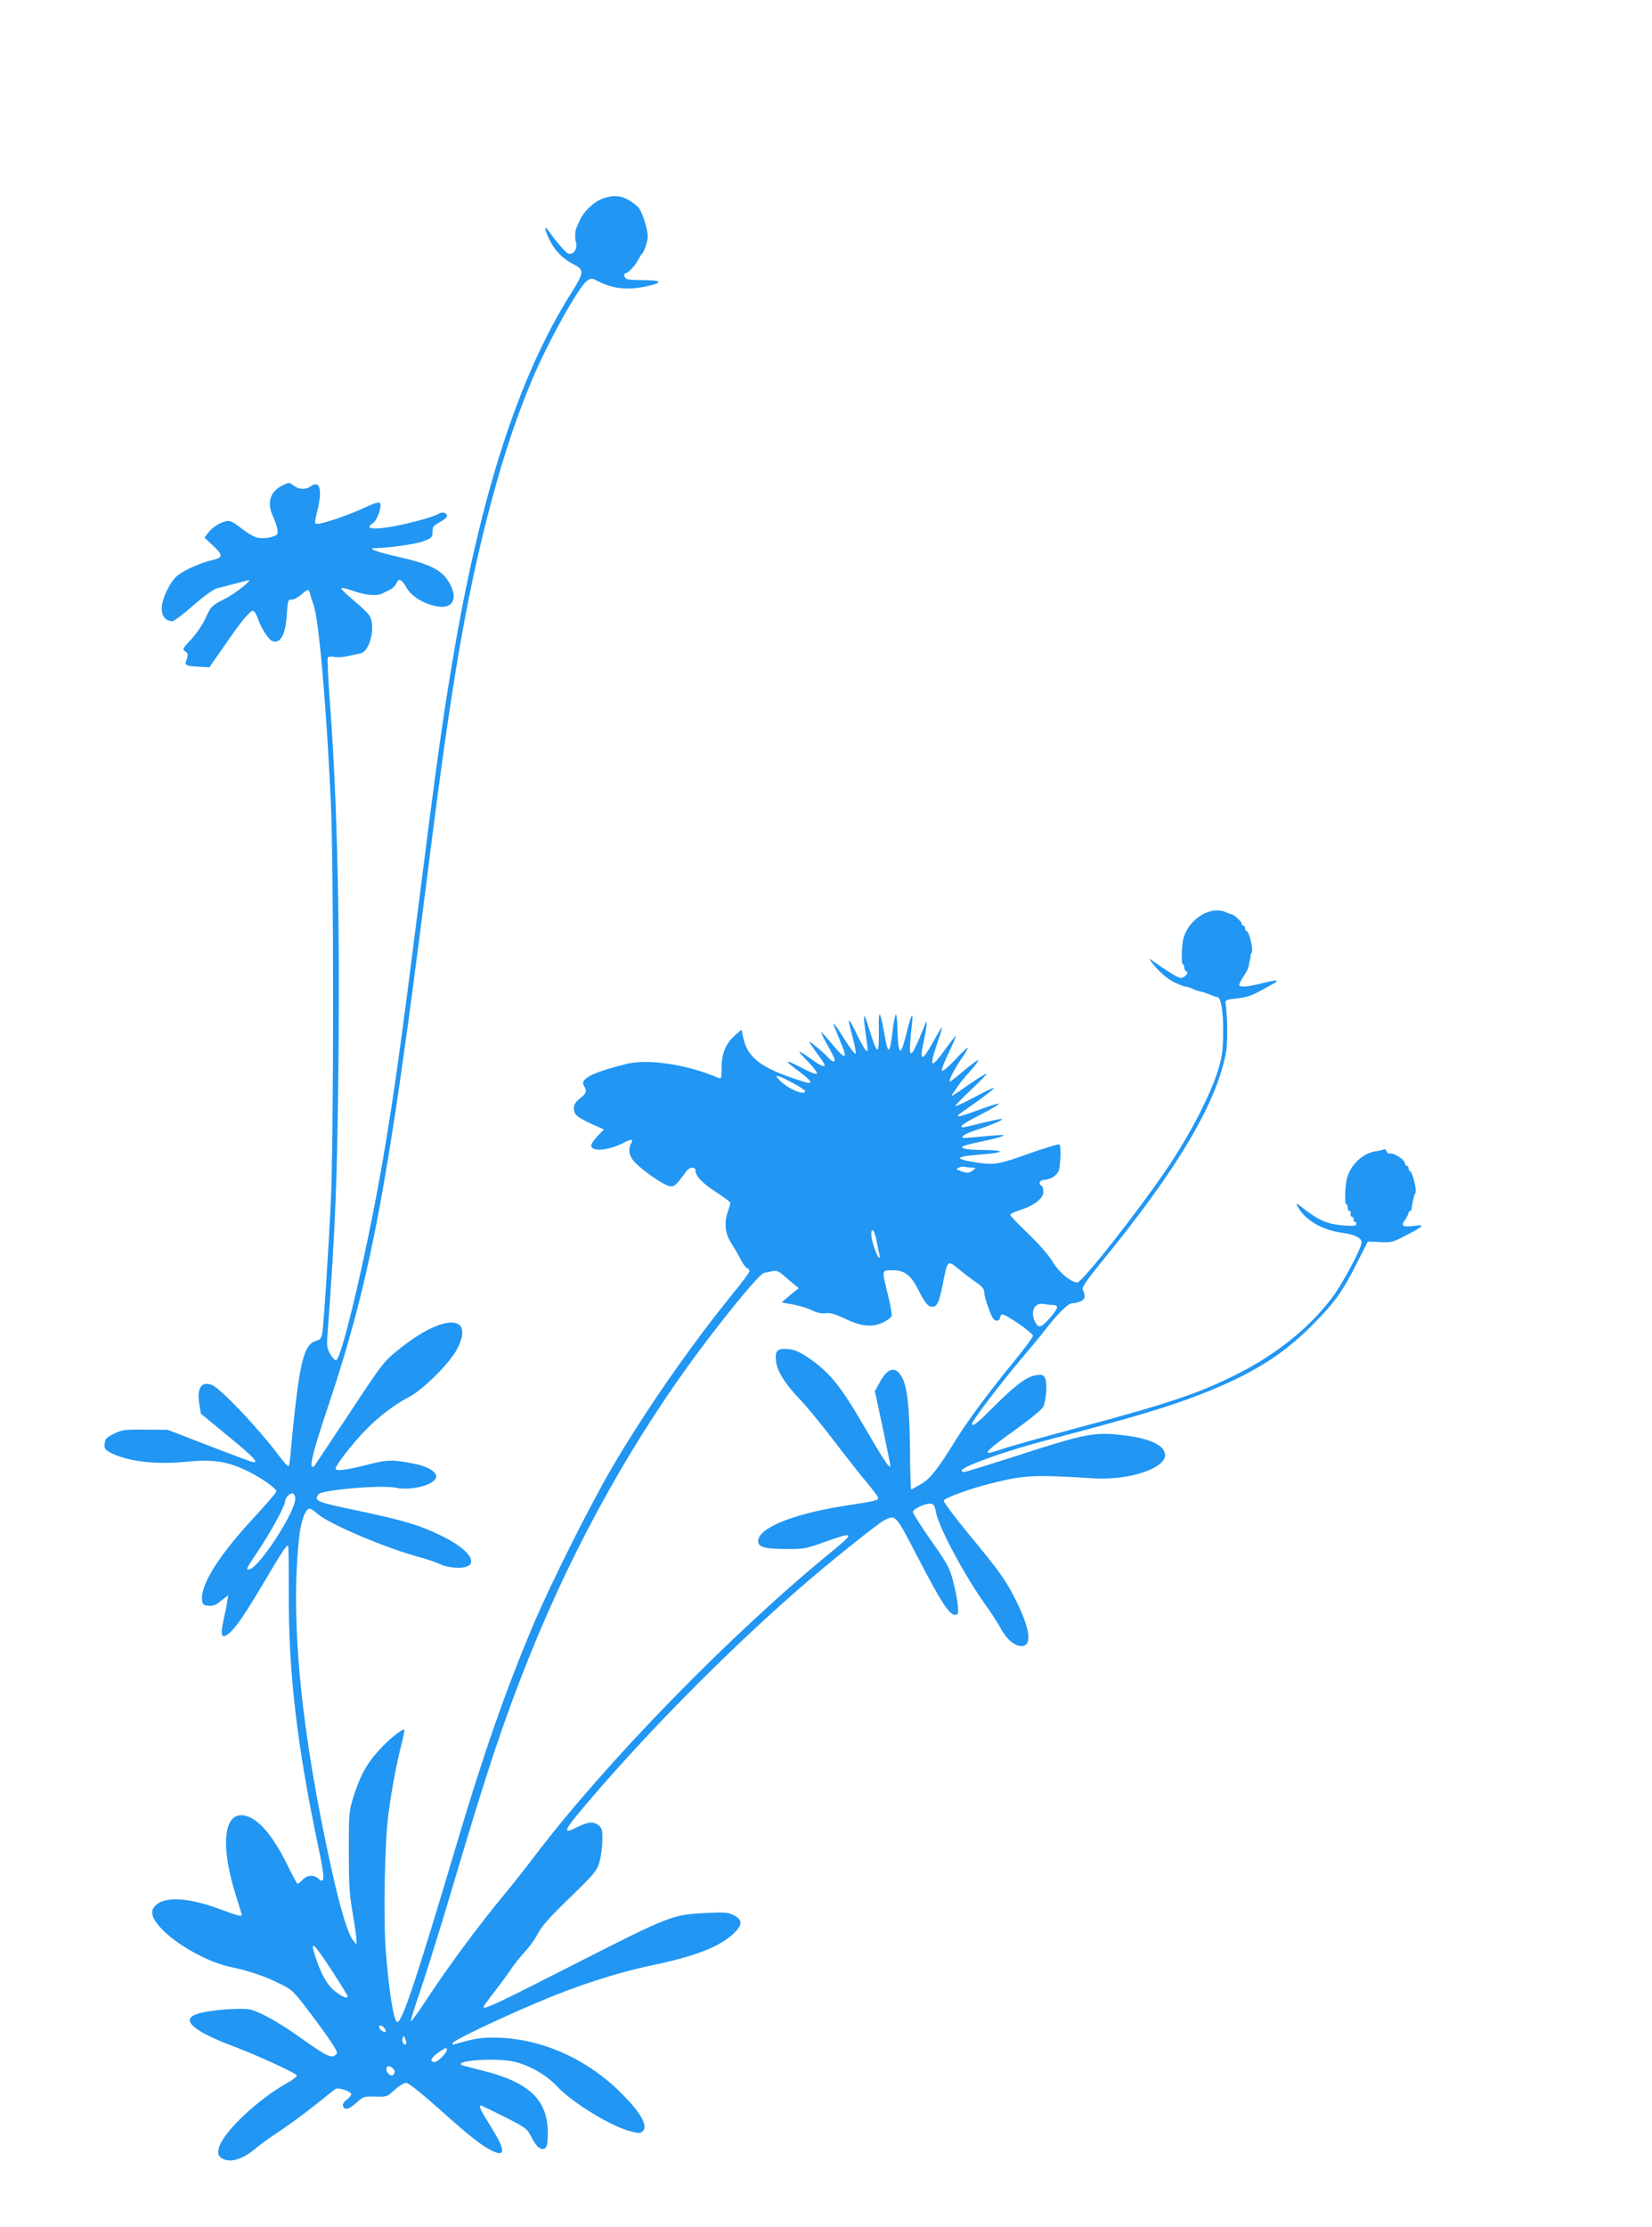 <?xml version="1.0" standalone="no"?>
<!DOCTYPE svg PUBLIC "-//W3C//DTD SVG 20010904//EN"
 "http://www.w3.org/TR/2001/REC-SVG-20010904/DTD/svg10.dtd">
<svg version="1.0" xmlns="http://www.w3.org/2000/svg"
 width="950pt" height="1280pt" viewBox="0 0 950 1280"
 preserveAspectRatio="xMidYMid meet">
<g transform="translate(0,1280) scale(0.1,-0.1)"
fill="#2196f3" stroke="none">
<path d="M3478 11663 c-55 -16 -117 -71 -143 -128 -11 -22 -20 -43 -21 -47 -1
-5 -3 -10 -4 -13 -3 -6 -3 -53 0 -60 16 -39 -11 -84 -43 -72 -14 5 -72 72
-112 130 -27 38 -25 11 4 -49 30 -63 77 -111 141 -144 61 -31 60 -46 -17 -167
-303 -482 -522 -1160 -682 -2118 -59 -352 -92 -591 -192 -1380 -100 -791 -141
-1088 -200 -1438 -84 -502 -241 -1183 -276 -1194 -6 -2 -21 13 -33 34 -20 34
-22 46 -16 123 46 621 56 885 63 1625 7 825 -10 1485 -53 2042 -8 112 -12 207
-9 213 4 7 19 8 36 5 16 -4 51 -2 77 4 26 6 60 13 75 16 54 11 88 150 53 215
-8 14 -47 52 -87 85 -40 33 -74 66 -76 72 -3 8 22 3 66 -12 72 -26 138 -32
169 -16 9 5 29 14 43 21 15 7 32 23 38 37 15 33 30 26 61 -28 30 -50 107 -95
182 -105 80 -11 110 44 68 125 -41 82 -107 117 -300 161 -129 29 -183 50 -130
50 75 1 222 22 270 38 45 16 55 23 57 43 0 13 1 30 2 36 1 7 19 22 41 33 22
11 40 27 40 34 0 22 -29 27 -54 10 -13 -8 -75 -28 -137 -43 -188 -48 -302 -51
-235 -8 26 17 55 102 40 117 -6 6 -38 -4 -84 -26 -81 -39 -240 -94 -271 -94
-22 0 -22 -2 -4 75 30 121 15 177 -37 141 -30 -22 -70 -20 -100 4 -25 19 -25
19 -64 0 -71 -35 -90 -98 -55 -176 27 -59 35 -101 20 -109 -25 -16 -81 -23
-113 -14 -18 5 -59 29 -91 55 -47 36 -64 44 -84 39 -40 -10 -82 -37 -105 -68
l-20 -27 47 -44 c61 -56 61 -71 -2 -85 -61 -13 -155 -54 -197 -86 -44 -33 -94
-136 -94 -191 0 -45 24 -74 61 -74 10 0 64 41 120 90 65 57 117 94 139 100 19
4 62 15 95 24 33 8 69 18 80 21 38 12 -69 -75 -129 -105 -79 -40 -83 -44 -116
-117 -16 -35 -52 -87 -81 -118 -50 -53 -51 -56 -33 -69 16 -13 17 -18 8 -45
-14 -36 -10 -38 76 -43 l54 -3 81 116 c97 142 152 209 170 209 7 0 20 -21 29
-47 18 -53 60 -119 82 -127 46 -18 76 36 83 149 6 85 7 90 29 89 12 0 36 12
54 28 38 34 44 35 51 6 3 -13 12 -41 20 -63 30 -81 72 -554 99 -1120 18 -370
18 -1966 0 -2325 -15 -297 -39 -674 -48 -736 -5 -35 -10 -42 -37 -50 -62 -18
-88 -103 -121 -399 -9 -77 -19 -180 -23 -228 -3 -48 -9 -90 -14 -92 -4 -3 -28
23 -53 57 -113 152 -335 387 -386 408 -60 25 -89 -16 -74 -107 l9 -57 159
-131 c149 -122 179 -155 138 -147 -9 2 -123 44 -252 94 l-235 91 -130 1 c-120
1 -134 -1 -180 -24 -43 -21 -50 -30 -53 -57 -3 -28 1 -34 37 -53 100 -50 254
-68 440 -50 150 14 228 2 344 -54 77 -37 167 -100 167 -117 0 -6 -64 -80 -143
-165 -193 -210 -293 -372 -285 -458 3 -27 7 -31 37 -34 26 -3 43 4 73 29 l41
32 -6 -34 c-2 -19 -12 -67 -21 -107 -20 -90 -13 -113 28 -81 41 32 92 107 206
299 103 174 129 214 137 206 3 -3 4 -127 4 -278 -2 -451 47 -869 169 -1448 39
-186 39 -220 2 -187 -27 25 -68 21 -94 -8 -11 -13 -24 -22 -28 -20 -4 3 -30
51 -58 108 -85 174 -173 274 -252 284 -116 16 -133 -181 -41 -468 17 -53 31
-99 31 -103 0 -12 -22 -6 -119 30 -204 77 -351 78 -391 4 -45 -84 233 -290
454 -336 101 -21 189 -51 277 -95 75 -37 76 -39 203 -208 77 -103 126 -177
124 -188 -2 -11 -14 -19 -29 -21 -18 -2 -59 21 -155 89 -138 99 -244 160 -310
179 -48 14 -244 -1 -310 -24 -99 -33 -24 -99 216 -189 131 -49 353 -152 357
-164 2 -6 -22 -25 -54 -43 -169 -94 -367 -281 -393 -370 -11 -40 -5 -55 29
-70 46 -19 115 6 186 67 22 19 81 61 131 94 50 33 141 100 202 148 61 49 116
92 121 96 17 10 91 -14 91 -30 0 -7 -12 -22 -27 -33 -17 -13 -24 -25 -20 -36
10 -25 33 -19 77 20 39 35 43 37 108 35 66 -2 69 -1 112 39 24 22 53 40 65 40
14 0 82 -54 186 -146 181 -162 243 -211 308 -244 83 -41 78 5 -14 151 -50 79
-64 109 -50 109 3 0 64 -29 135 -65 119 -59 131 -69 151 -107 28 -55 48 -78
69 -78 24 0 30 20 30 95 0 187 -108 289 -374 355 -65 16 -121 31 -124 34 -26
27 214 40 308 17 89 -22 184 -77 244 -142 87 -93 316 -233 427 -259 44 -11 53
-10 66 3 28 28 -7 96 -100 193 -206 218 -485 344 -761 344 -72 0 -110 -6 -215
-36 -18 -6 -22 -4 -16 6 10 17 240 127 469 225 241 103 465 176 674 220 252
53 391 107 472 184 51 49 51 78 0 104 -30 16 -52 18 -145 14 -210 -10 -214
-12 -767 -293 -453 -231 -528 -266 -528 -248 0 3 28 42 63 87 35 45 79 105 97
132 18 28 55 73 81 101 26 28 59 75 74 105 20 39 69 94 181 202 143 139 155
153 171 205 9 32 17 88 17 125 1 61 -2 71 -23 88 -28 23 -61 19 -123 -12 -82
-42 -77 -22 24 98 352 419 816 890 1243 1264 174 152 459 381 502 403 64 32
62 35 192 -216 134 -258 180 -328 212 -328 20 0 21 4 17 58 -3 31 -16 94 -28
139 -19 72 -34 100 -126 230 -57 81 -104 155 -104 164 0 18 78 53 107 47 12
-2 20 -17 25 -46 14 -86 168 -373 291 -543 30 -42 67 -100 83 -129 33 -61 79
-100 118 -100 62 0 52 92 -28 255 -61 124 -92 167 -287 403 -75 92 -135 172
-132 178 6 16 151 69 273 99 191 48 241 51 591 29 199 -12 409 56 409 133 0
55 -83 96 -234 114 -166 21 -221 11 -584 -106 -179 -58 -332 -105 -339 -105
-7 0 -13 4 -13 9 0 22 260 115 499 177 474 124 693 189 876 261 293 115 464
221 636 392 133 133 180 198 264 366 l61 120 70 -3 c66 -3 75 -1 149 38 105
55 113 64 48 55 -67 -9 -79 -1 -53 35 11 15 20 33 20 39 0 6 4 11 8 11 5 0 9
6 10 13 2 32 15 83 22 92 9 12 -17 119 -30 123 -6 2 -10 10 -10 18 0 8 -4 14
-10 14 -5 0 -10 5 -10 11 0 25 -62 65 -93 60 -4 -1 -10 6 -13 14 -3 8 -10 12
-15 10 -5 -3 -25 -8 -46 -11 -79 -10 -155 -86 -170 -169 -9 -50 -10 -135 -2
-135 5 0 9 -9 9 -20 0 -11 5 -20 11 -20 6 0 9 -6 6 -14 -3 -8 1 -17 9 -20 9
-3 12 -10 9 -16 -3 -5 -1 -10 4 -10 6 0 11 -6 11 -14 0 -11 -14 -13 -67 -9
-91 6 -142 26 -220 85 -64 49 -65 50 -47 18 44 -75 140 -130 254 -145 69 -9
110 -30 110 -54 0 -34 -109 -239 -170 -319 -129 -171 -315 -322 -540 -436
-215 -110 -402 -173 -920 -311 -173 -46 -358 -98 -410 -114 -52 -17 -98 -31
-102 -31 -27 0 10 32 148 131 95 69 160 122 165 137 17 45 22 137 9 162 -10
19 -18 22 -50 17 -54 -7 -119 -55 -243 -179 -102 -102 -127 -121 -127 -99 0
15 167 235 281 369 57 68 117 140 132 160 76 99 139 162 162 162 13 0 36 5 50
12 26 12 29 27 11 69 -5 11 29 59 112 161 435 531 663 916 713 1205 10 56 8
203 -3 278 -3 18 5 21 65 27 52 5 85 16 145 49 86 47 87 47 81 54 -3 2 -38 -5
-79 -15 -77 -20 -122 -25 -133 -14 -3 4 6 25 21 48 15 22 29 48 31 56 2 8 5
22 6 30 2 8 4 17 5 20 1 3 2 9 1 14 -1 4 2 13 7 20 11 13 -13 119 -28 124 -6
2 -10 10 -10 18 0 8 -4 14 -10 14 -5 0 -10 6 -10 13 0 11 -44 51 -59 53 -3 0
-19 6 -35 13 -92 38 -221 -50 -243 -164 -8 -48 -10 -135 -2 -135 5 0 9 -9 9
-19 0 -11 6 -21 13 -24 17 -6 -10 -37 -33 -37 -15 0 -71 34 -160 97 -25 17
-25 17 -11 -2 40 -54 91 -100 136 -121 28 -13 55 -24 62 -24 6 0 24 -5 40 -12
15 -7 33 -13 38 -14 6 -1 13 -3 18 -4 4 -1 10 -3 15 -5 4 -1 20 -7 35 -13 16
-7 32 -12 37 -12 21 0 35 -80 34 -200 -1 -105 -5 -140 -28 -215 -40 -137 -159
-368 -284 -555 -170 -253 -498 -670 -527 -670 -36 0 -108 60 -143 121 -23 38
-77 99 -139 159 -57 54 -103 103 -103 108 0 6 25 18 56 28 80 25 134 67 134
103 0 17 -4 33 -10 36 -22 13 -10 35 19 35 17 0 42 10 57 23 24 21 27 32 32
99 2 43 0 78 -5 81 -5 4 -85 -21 -177 -53 -173 -62 -199 -67 -306 -50 -127 20
-118 34 30 45 135 10 149 24 25 26 -98 0 -149 9 -128 22 5 3 54 16 109 27 54
11 108 25 119 31 20 9 5 9 -170 -7 -62 -6 -68 -5 -55 9 8 8 44 24 80 35 80 26
160 60 140 61 -8 1 -61 -10 -118 -24 -119 -29 -112 -28 -112 -15 0 5 50 35
112 66 62 32 107 59 101 61 -6 2 -59 -15 -118 -37 -59 -22 -110 -38 -113 -35
-3 3 -3 6 -1 8 2 2 50 36 107 76 57 41 101 76 98 78 -3 3 -53 -20 -111 -52
-59 -31 -109 -54 -111 -52 -3 2 39 46 92 96 54 50 93 91 87 91 -5 0 -48 -26
-94 -58 -116 -80 -117 -81 -96 -52 9 14 25 36 34 50 10 14 39 49 66 79 26 29
46 56 43 58 -3 3 -40 -24 -83 -60 -42 -36 -79 -64 -81 -63 -7 8 27 73 66 130
23 33 40 61 37 64 -2 3 -35 -28 -73 -69 -39 -41 -71 -68 -75 -62 -4 6 14 52
39 103 24 51 43 94 41 96 -2 2 -29 -32 -61 -76 -84 -117 -95 -109 -46 35 17
48 29 89 28 91 -2 2 -24 -33 -48 -77 -71 -128 -85 -125 -55 11 8 36 14 74 14
85 0 19 -1 19 -9 -2 -91 -226 -101 -224 -74 17 6 63 -9 32 -31 -60 -10 -41
-22 -84 -28 -95 -10 -19 -11 -19 -18 5 -4 14 -7 62 -8 108 -1 45 -5 82 -9 82
-4 0 -13 -43 -19 -96 -17 -142 -26 -142 -50 0 -9 53 -20 96 -24 96 -5 0 -7
-40 -5 -88 1 -49 -1 -97 -4 -108 -7 -19 -20 9 -56 126 -26 86 -32 79 -18 -22
7 -51 13 -99 14 -105 1 -33 -20 -5 -63 84 -53 110 -57 106 -23 -20 13 -48 20
-89 16 -92 -5 -3 -34 35 -65 85 -77 121 -79 119 -21 -18 43 -101 29 -106 -43
-19 -35 43 -66 76 -68 74 -2 -3 15 -36 37 -75 22 -39 40 -76 40 -82 0 -16 -15
-12 -36 11 -10 12 -41 40 -69 63 -45 37 -48 38 -31 12 10 -16 34 -50 53 -75
43 -56 29 -64 -35 -19 -99 70 -108 71 -43 5 35 -36 62 -70 59 -77 -2 -7 -36 6
-93 36 -97 51 -99 41 -4 -28 64 -47 78 -72 32 -58 -248 76 -331 135 -358 253
l-11 50 -36 -32 c-54 -47 -78 -104 -78 -185 0 -61 -2 -67 -17 -61 -183 78
-408 112 -533 80 -196 -49 -267 -86 -242 -125 19 -30 15 -43 -23 -73 -25 -20
-35 -36 -35 -56 0 -36 19 -52 104 -91 l69 -31 -36 -37 c-20 -21 -37 -45 -37
-55 0 -37 96 -30 181 13 50 26 63 26 49 1 -20 -38 -12 -78 23 -113 49 -50 162
-127 195 -134 30 -6 41 4 95 80 21 31 57 35 57 7 0 -31 45 -76 126 -127 40
-26 74 -52 74 -57 0 -5 -7 -30 -16 -56 -21 -58 -13 -125 22 -176 13 -20 36
-59 50 -86 13 -28 31 -52 39 -56 8 -3 15 -11 15 -18 0 -7 -43 -66 -97 -131
-245 -302 -505 -676 -697 -1004 -123 -211 -350 -663 -448 -895 -154 -363 -288
-744 -444 -1270 -233 -782 -311 -1015 -339 -1015 -20 0 -47 166 -66 404 -15
190 -7 627 15 794 19 140 47 292 76 402 10 41 17 76 15 79 -9 9 -89 -55 -144
-116 -71 -76 -111 -150 -148 -268 -27 -87 -27 -97 -27 -315 0 -187 3 -247 22
-353 12 -70 22 -140 22 -155 l0 -27 -20 25 c-30 37 -73 181 -124 410 -176 796
-238 1430 -185 1910 10 92 36 160 61 160 6 0 27 -14 47 -32 65 -57 396 -197
581 -246 41 -11 95 -29 120 -41 48 -22 129 -28 161 -11 54 30 -13 107 -154
175 -128 62 -218 88 -482 144 -237 49 -251 55 -223 94 19 25 367 55 445 37 82
-18 214 14 230 56 11 28 -36 62 -106 78 -132 28 -170 29 -274 2 -129 -34 -197
-43 -197 -26 0 20 99 146 173 222 76 78 164 145 250 190 83 44 232 193 275
274 107 204 -80 205 -332 1 -88 -70 -94 -77 -285 -367 -108 -162 -199 -299
-203 -305 -4 -5 -10 -6 -14 -2 -12 12 15 113 97 357 243 727 344 1269 564
3020 132 1053 210 1526 334 2026 81 324 163 582 265 828 91 219 275 552 323
583 23 15 27 15 56 0 91 -48 180 -57 295 -30 88 20 77 33 -30 33 -42 0 -83 3
-92 6 -17 6 -22 34 -7 34 13 0 55 45 71 77 8 15 17 30 21 33 15 14 36 79 34
105 -4 55 -36 149 -58 168 -68 58 -117 72 -189 50z m1085 -5089 c37 -19 67
-40 67 -45 0 -28 -100 14 -146 62 -36 39 -19 35 79 -17z m1025 -484 c26 -1 26
-1 8 -15 -24 -18 -36 -19 -73 -4 -26 10 -27 12 -8 19 11 5 26 7 33 4 8 -2 26
-4 40 -4z m-548 -417 c6 -32 14 -69 17 -83 9 -42 -13 -10 -31 44 -18 55 -21
96 -7 96 5 0 15 -26 21 -57z m479 -171 c25 -21 67 -53 94 -71 36 -25 47 -38
47 -59 0 -15 12 -57 26 -94 19 -51 30 -68 45 -68 10 0 19 6 19 14 0 8 5 18 11
22 14 8 179 -105 179 -123 0 -8 -49 -74 -108 -146 -135 -164 -267 -341 -331
-445 -111 -179 -148 -226 -203 -260 -30 -17 -56 -32 -58 -32 -3 0 -6 98 -7
218 -2 250 -15 369 -46 427 -37 67 -82 56 -129 -31 l-27 -49 45 -209 c24 -115
44 -213 44 -219 0 -26 -39 33 -151 226 -135 233 -198 310 -320 394 -51 34 -80
47 -116 50 -63 6 -78 -9 -70 -72 6 -56 56 -134 139 -219 33 -34 116 -135 186
-226 69 -91 156 -202 194 -246 37 -45 68 -86 68 -92 0 -15 -14 -18 -200 -47
-291 -46 -490 -127 -490 -201 0 -35 34 -45 159 -46 99 -1 113 1 211 36 187 67
191 62 48 -55 -580 -474 -1296 -1208 -1710 -1754 -41 -55 -114 -147 -162 -205
-142 -171 -318 -407 -432 -580 -58 -89 -108 -159 -111 -156 -3 2 22 83 55 179
33 96 120 374 192 618 190 641 288 934 428 1284 268 670 617 1292 1030 1835
164 215 303 380 326 385 11 2 34 6 49 10 23 5 36 -1 66 -27 21 -18 48 -42 61
-52 l24 -19 -25 -19 c-13 -11 -35 -29 -49 -41 l-25 -22 67 -12 c37 -7 86 -22
109 -34 29 -14 53 -19 76 -16 25 4 52 -3 109 -30 96 -46 155 -52 218 -25 25
12 49 28 53 38 3 9 -6 64 -21 123 -36 146 -37 141 28 141 69 0 104 -28 148
-114 36 -73 55 -96 78 -96 29 0 40 24 61 127 29 147 26 144 98 85z m537 -202
c35 0 30 -19 -21 -77 -48 -55 -65 -58 -84 -17 -27 60 -1 110 52 100 16 -3 40
-6 53 -6z m-4358 -1107 c10 -69 -213 -413 -268 -413 -17 0 -12 8 61 117 72
109 149 251 149 277 0 19 29 48 44 43 6 -2 12 -13 14 -24z m209 -2716 c47 -72
87 -137 90 -144 9 -23 -22 -14 -66 20 -45 33 -80 92 -112 186 -42 120 -21 105
88 -62z m303 -332 c7 -9 10 -18 7 -22 -8 -7 -37 15 -37 28 0 14 16 11 30 -6z
m125 -93 c-11 -11 -27 17 -20 35 6 16 8 16 16 -6 5 -13 7 -26 4 -29z m235 -31
c0 -19 -52 -71 -71 -71 -30 0 -22 23 19 52 40 29 52 34 52 19z m-300 -126 c0
-7 -5 -17 -11 -21 -16 -9 -43 21 -36 41 5 13 11 14 27 5 11 -6 20 -17 20 -25z"/>
</g>
</svg>
